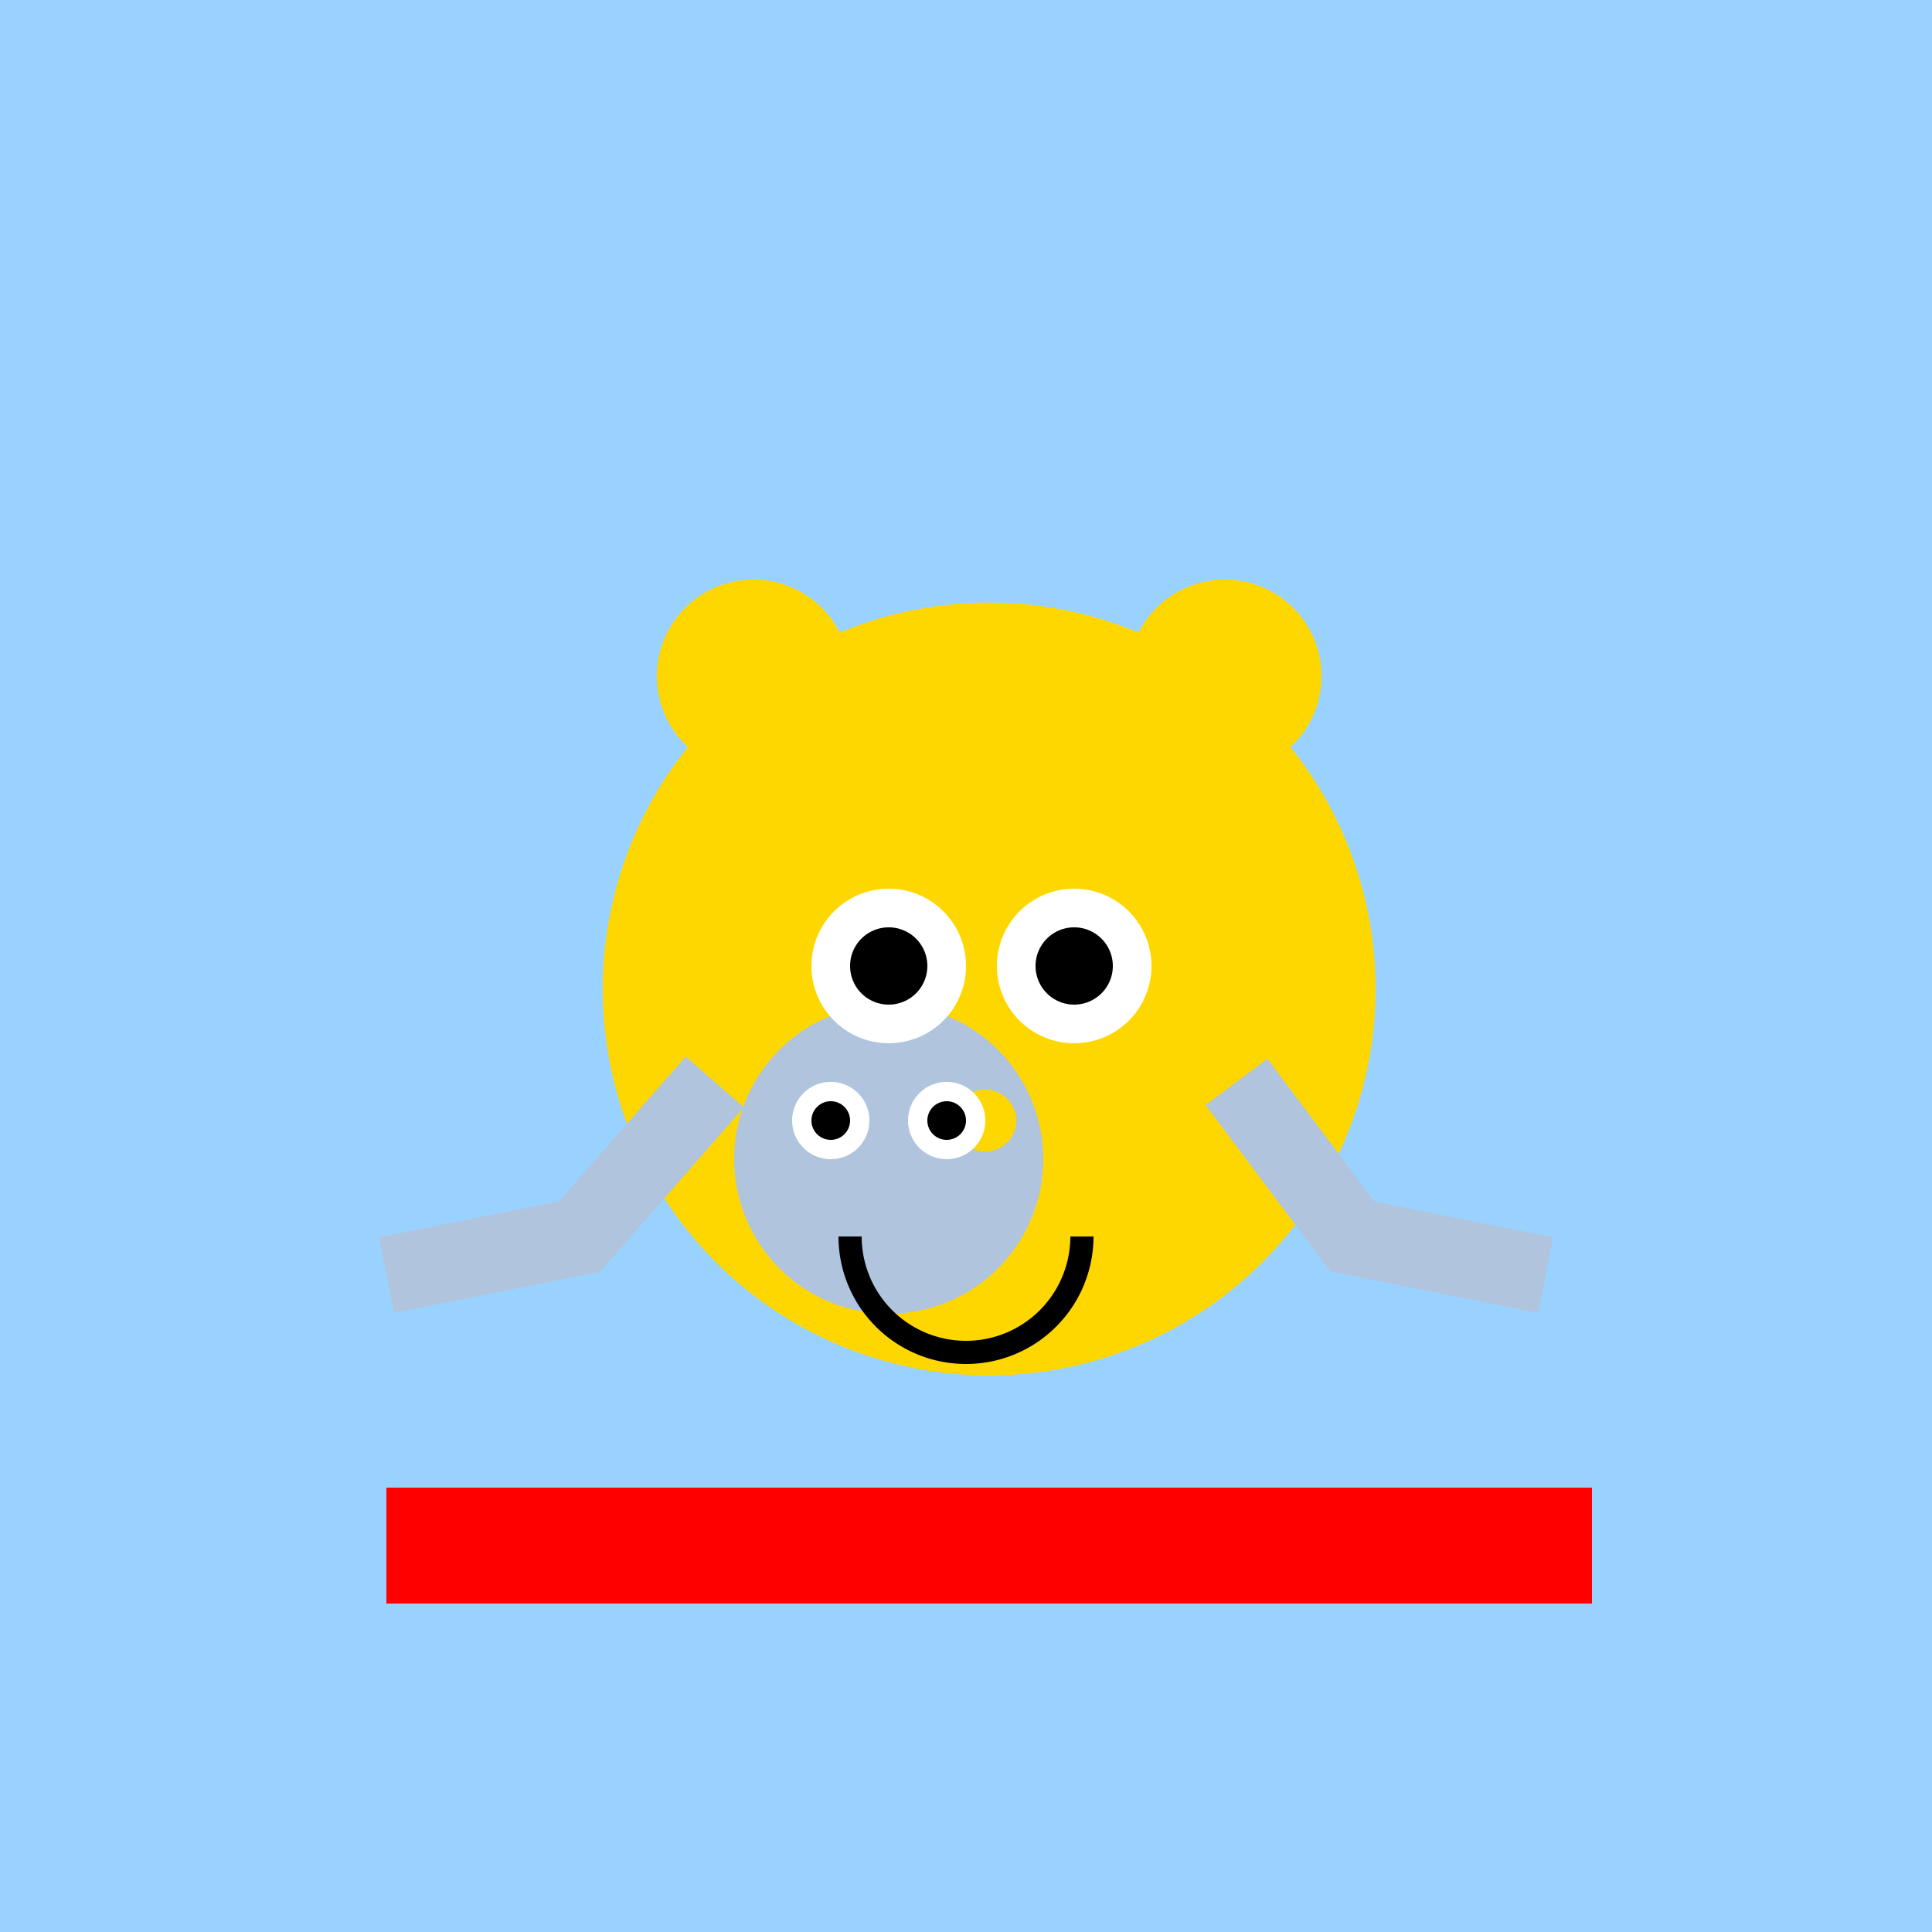 <!--

Generated by DrawGPT.
Free, open source, AI generated images in SVG, PNG, and HTML Canvas format.
https://drawgpt.ai

Created: 2023-11-16T01:14:47.936Z
Link: https://drawgpt.ai/prompt/121727/

-->
<svg xmlns="http://www.w3.org/2000/svg" xmlns:xlink="http://www.w3.org/1999/xlink" width="500" height="500"><defs/><g><rect fill="#9AD2FF" stroke="none" x="0" y="0" width="512" height="512"/><path fill="#FFD700" stroke="none" paint-order="stroke fill markers" d=" M 356 256 A 100 100 0 1 1 356 255.9"/><path fill="#B0C4DE" stroke="none" paint-order="stroke fill markers" d=" M 270 300 A 40 40 0 1 1 270 299.96"/><path fill="#FFD700" stroke="none" paint-order="stroke fill markers" d=" M 220 175 A 25 25 0 1 1 220 174.975"/><path fill="#FFD700" stroke="none" paint-order="stroke fill markers" d=" M 342 175 A 25 25 0 1 1 342 174.975"/><path fill="#FFFFFF" stroke="none" paint-order="stroke fill markers" d=" M 250 250 A 20 20 0 1 1 250 249.98"/><path fill="#FFFFFF" stroke="none" paint-order="stroke fill markers" d=" M 298 250 A 20 20 0 1 1 298 249.98"/><path fill="#000000" stroke="none" paint-order="stroke fill markers" d=" M 240 250 A 10 10 0 1 1 240 249.99"/><path fill="#000000" stroke="none" paint-order="stroke fill markers" d=" M 288 250 A 10 10 0 1 1 288 249.99"/><path fill="#FFD700" stroke="none" paint-order="stroke fill markers" d=" M 263 290 A 8 8 0 1 1 263 289.992"/><path fill="none" stroke="#000000" paint-order="fill stroke markers" d=" M 280 320 A 30 30 0 0 1 220 320" stroke-miterlimit="10" stroke-width="6" stroke-dasharray=""/><path fill="#FFFFFF" stroke="none" paint-order="stroke fill markers" d=" M 225 290 A 10 10 0 1 1 225 289.99"/><path fill="#FFFFFF" stroke="none" paint-order="stroke fill markers" d=" M 255 290 A 10 10 0 1 1 255 289.99"/><path fill="#000000" stroke="none" paint-order="stroke fill markers" d=" M 220 290 A 5 5 0 1 1 220 289.995"/><path fill="#000000" stroke="none" paint-order="stroke fill markers" d=" M 250 290 A 5 5 0 1 1 250 289.995"/><path fill="none" stroke="#B0C4DE" paint-order="fill stroke markers" d=" M 185 280 L 150 320 L 100 330" stroke-miterlimit="10" stroke-width="20" stroke-dasharray=""/><path fill="none" stroke="#B0C4DE" paint-order="fill stroke markers" d=" M 320 280 L 350 320 L 400 330" stroke-miterlimit="10" stroke-width="20" stroke-dasharray=""/><path fill="none" stroke="#FF0000" paint-order="fill stroke markers" d=" M 100 400 L 412 400" stroke-miterlimit="10" stroke-width="30" stroke-dasharray=""/></g></svg>